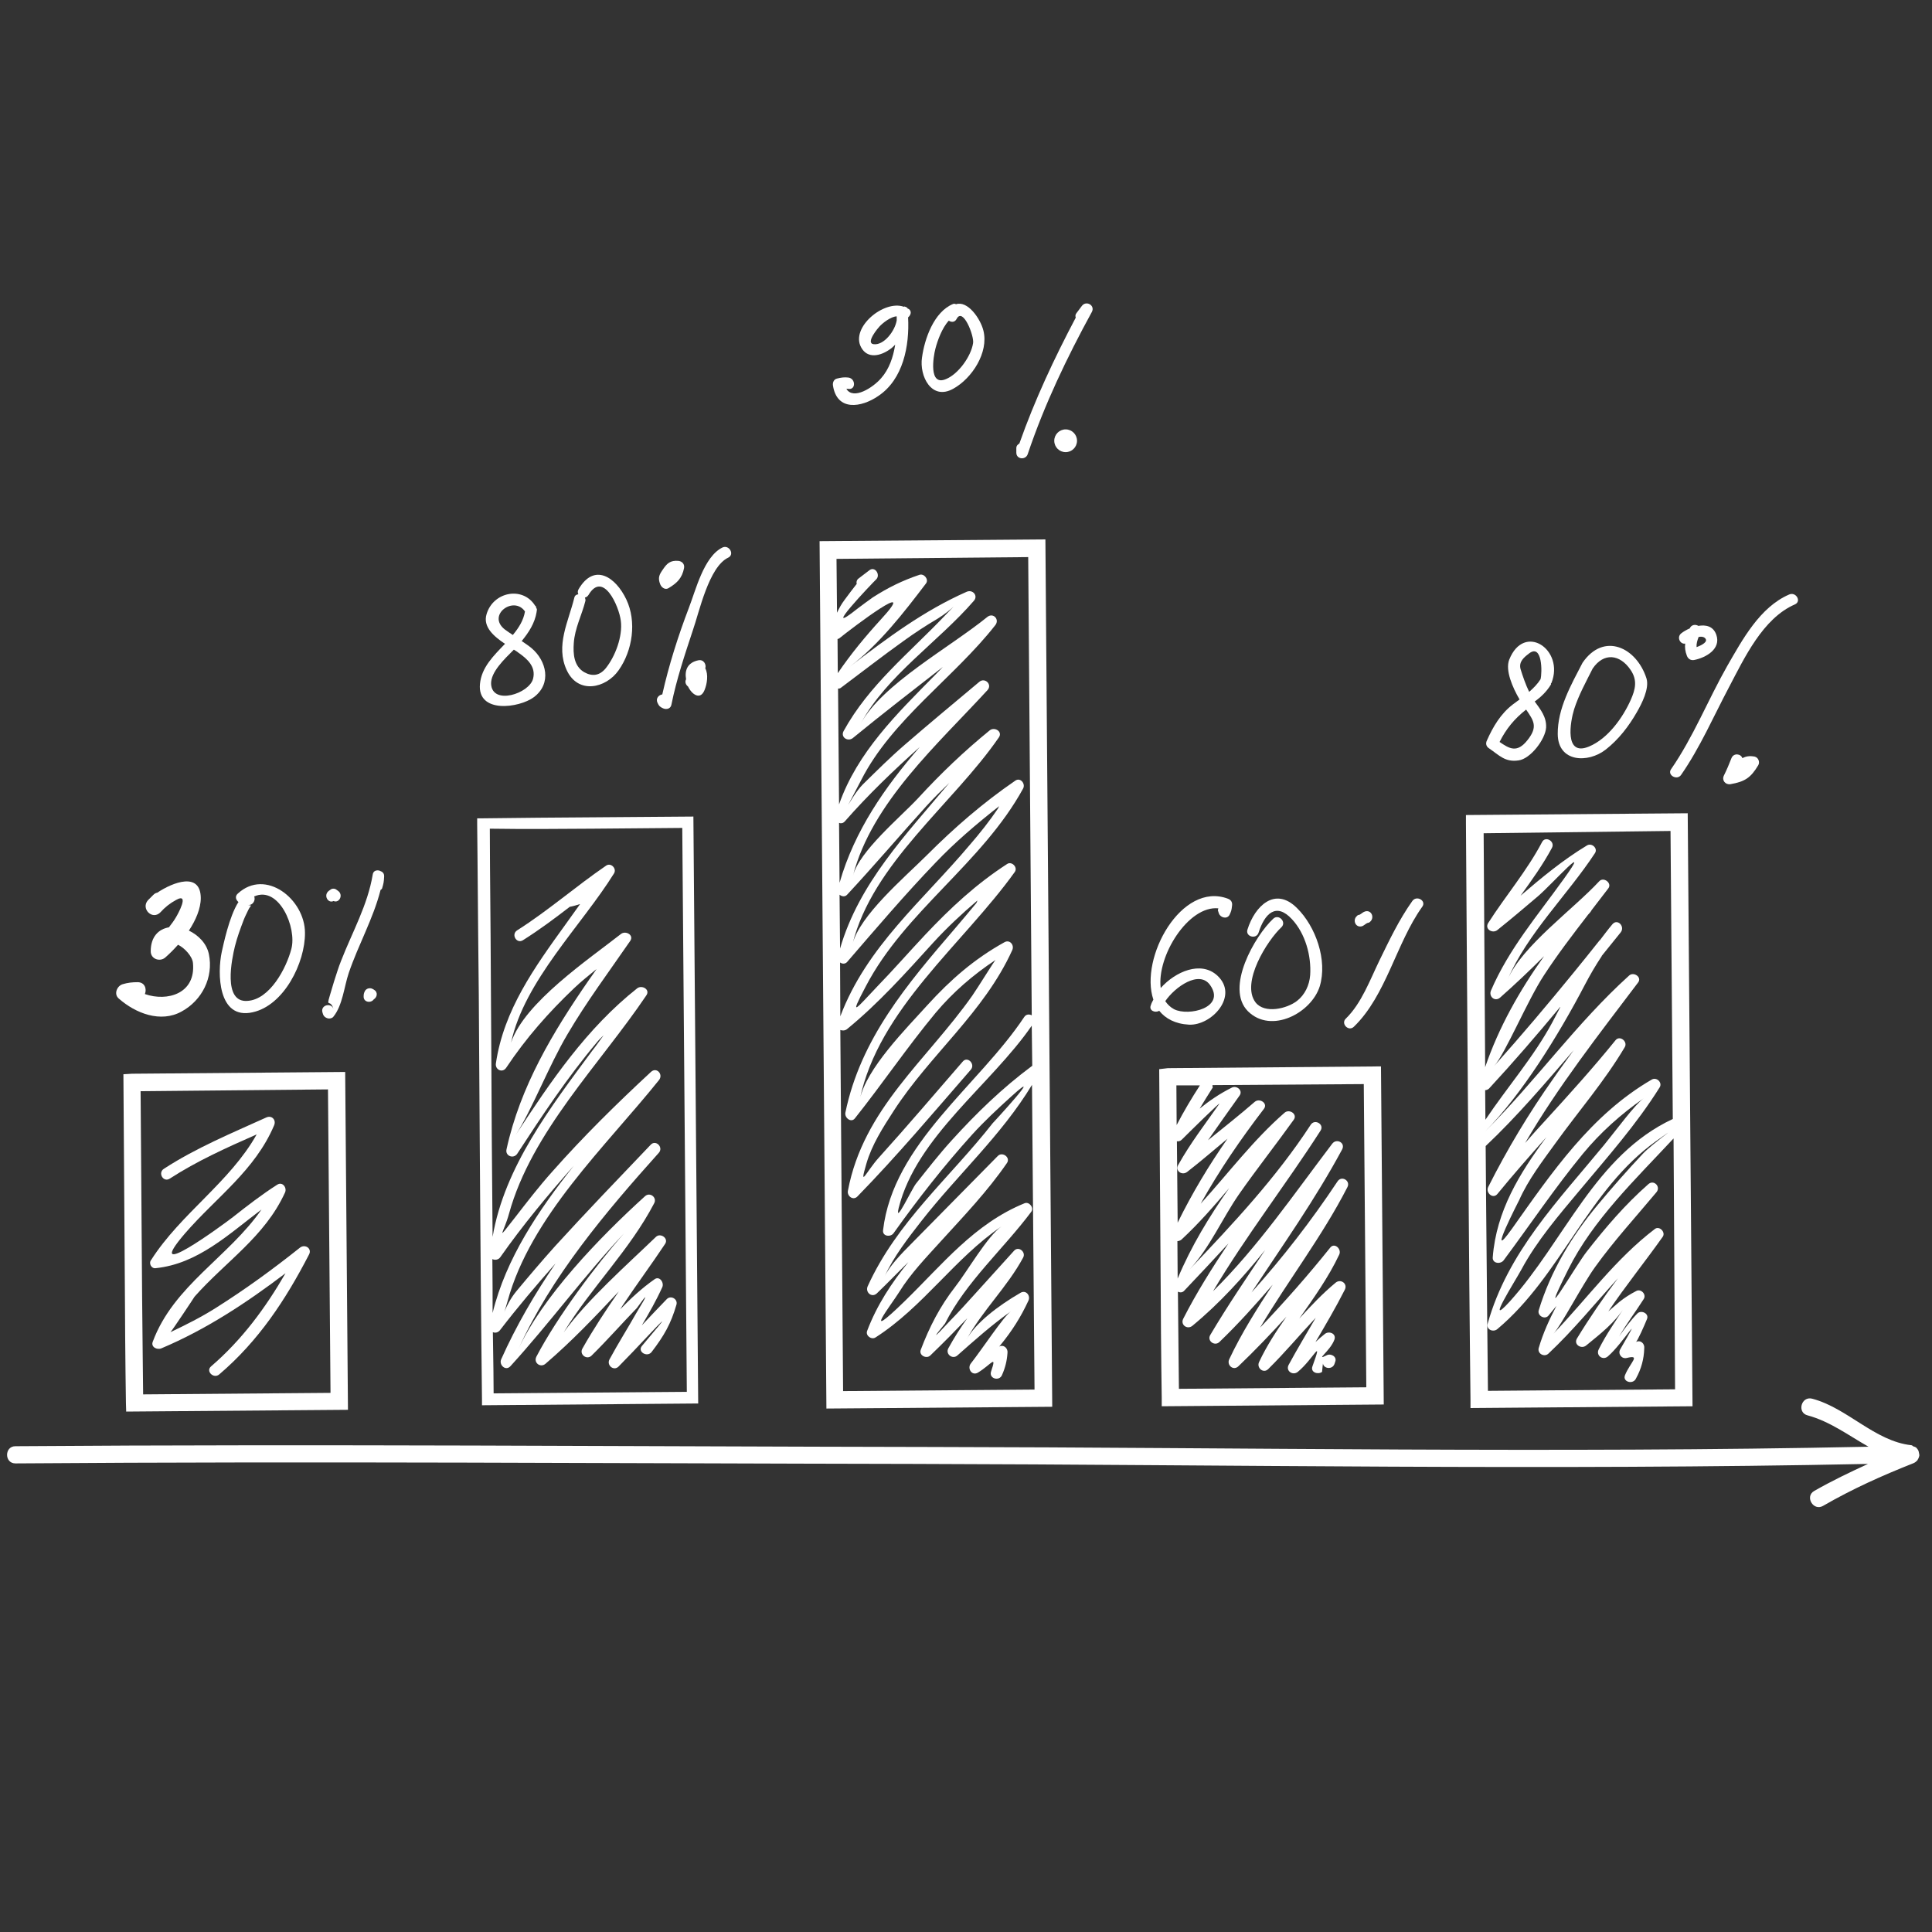 <?xml version="1.0" encoding="utf-8"?>
<!-- Generator: Adobe Illustrator 26.2.1, SVG Export Plug-In . SVG Version: 6.00 Build 0)  -->
<svg version="1.1" id="Laag_1" xmlns="http://www.w3.org/2000/svg" xmlns:xlink="http://www.w3.org/1999/xlink" x="0px" y="0px"
	 viewBox="0 0 764 764" style="enable-background:new 0 0 764 764;" xml:space="preserve">
<rect x="0" y="0" width="764" height="764" fill="#333333" stroke="none"/>
<style type="text/css">
	.st0{fill:#FFFFFF;}
</style>
<g>
	<path class="st0" d="M326.8,557l89.3-0.7l-2.7-343l-89.3,0.7L326.8,557z M331.2,252.7c0.2-0.1,0.4-0.1,0.6-0.2
		c5.3-4.3,32.4-24.8,16.5-7.5c-6.2,6.8-11.9,13.7-17,21.2L331.2,252.7z M331.4,272.3c0.4,0,0.7,0,1.1-0.3
		c8.3-6.2,16.5-12.6,24.9-18.6c4.3-3.1,8.7-6,13.3-8.7c3.1-1.9,5.4-3.9,6.4-4.8c-0.6,0.6-1.8,1.8-3.6,3.7
		c-14.1,14.8-29.9,27.3-39.9,45.5c-1.3,2.4,1.6,4.3,3.6,2.8c11.7-9.6,23.8-18.9,35.7-28.2c-1,1-2,2.1-3,3.1
		c-15.2,15.4-30.9,30.7-38.1,51.3L331.4,272.3z M331.8,325.4c0.7,0.3,1.5,0.2,2.2-0.5c9.3-10.6,19.3-20.2,29.7-29.5
		c-13.8,15.9-25.8,33.1-31.7,53.7L331.8,325.4z M332,353.8c0.8,0.7,2.1,1,3,0c10.7-11.5,20.8-23.4,31.3-35c3-3.3,6.2-6.4,9.4-9.5
		c-0.1,0.1-0.2,0.2-0.3,0.3c-17,20.3-35.7,39.6-43.2,65.5L332,353.8z M332.2,380.6c0.8,0.6,2,0.7,2.8-0.2
		c11.4-13.2,22.8-26.6,34.9-39.2c7.8-8.2,16.3-15.4,25.2-22.4c-0.2,0.4-0.3,0.6-0.5,1c-3.4,5-7.1,9.7-11.1,14.3
		c-18.6,22.1-40.8,40.2-51.2,67.8L332.2,380.6z M408.2,421.5c-0.1,0.1-0.1,0-0.2,0.1c-11.7,8.7-21.9,18.6-31.7,29.4
		c-5,5.5-9.5,11.3-14.1,17.1c-1.6,2-8.6,16.9-6.8,9.5c7.1-28.2,36.5-48.6,52.6-72L408.2,421.5z M406.6,220.3l1.4,181.2
		c-1-0.5-2.2-0.5-3,0.7c-18,27.1-51.8,50-55.8,84.3c-0.3,2.5,3.1,2.8,4.2,1.1c9.7-13.6,19.9-26.6,31-38.9
		c4.9-5.4,10.2-10.3,15.6-15.2c14.2-12.8-7.7,11-7.4,10.6c-17.1,21.8-37.9,39-49.5,64.6c-1,2.3,1.6,4.6,3.6,2.8
		c4.2-4,8.3-8.3,12.5-12.4c-6.6,8.2-12.4,16.9-16.3,27.2c-0.7,1.9,1.7,3.6,3.3,2.6c18.9-12.1,31.3-31.3,49.8-43.9
		c-5.5,3.8-13.6,17.9-18.3,23.9c-6,7.7-10.2,15.9-13.6,24.9c-0.8,2.2,2.3,3.7,3.8,2.2c5-4.8,9.8-9.7,14.6-14.7
		c-2.7,3.8-5.2,7.7-7.5,11.9c-1.2,2.3,1.7,4.5,3.6,2.8c6.9-6.1,13.5-12,21.1-17.4c-2.9,2.1-11.1,14.6-15.8,20.6
		c-1.5,1.9,0.4,5,2.8,3.6c5.3-3.2,7.6-7.5,5.2-0.4c-0.9,2.8,3.4,4,4.4,1.2c1.2-2.7,1.9-5.5,2.1-8.5c0.3-1.8-1.4-3.6-3.3-2.6
		c0.2-0.2,0.4-0.4,0.6-0.7c4.5-5.5,8-11,11-17.5c0.9-2-1-4.3-3.1-3.1c-9,5.2-18,12.1-21.5,18.7c6.3-11.6,16.2-20.9,22.5-32.6
		c1.2-2.2-1.8-4.7-3.6-2.7c-5.1,5.6-10.1,11.2-15.2,16.8c-3.4,3.8-6.8,7.5-10.3,11.1c-6.4,6.9-7,7.2-1.8,0.9
		c8.2-16.4,23.2-29.6,34.1-44.2c1.2-1.6-0.8-4.1-2.6-3.4c-19.9,8.1-32.5,24.2-47.5,38.8c-17.7,17.2-5.2,1.3-2.1-3.7
		c4.5-7.3,10.8-13.8,16.5-20.1c9.1-10,18.4-19.7,26.1-30.9c1.5-2.2-1.8-4.6-3.6-2.8c-11.4,11.5-22.7,23.1-34.1,34.6
		c-4.2,4.2-8.8,9-10.7,13.1c3.6-7.9,9.3-15.2,14.6-22c14.4-18.4,31.6-33.8,43.7-53.8l1,120.5l-75.7,0.6l-1.1-142.8
		c0.8,0.3,1.8,0.3,2.6-0.3c12.6-10.3,23.3-22.3,34.2-34.3c5.5-6,11.3-11.4,17.4-16.6c-0.1,0.4-0.2,0.6-0.4,1
		c-2.8,3.4-5.6,6.7-8.4,10c-18.9,22-37.4,43.7-43.4,72.9c-0.4,2,2.3,4.2,3.8,2.2c10.9-13.7,20.7-28.2,31.9-41.7
		c6.9-8.2,14.8-15,23.7-20.9c-0.4,0.2-6.9,10.8-9.2,14.1c-18.1,25.7-43.1,44.7-49.2,77.2c-0.4,2.1,2.1,4,3.8,2.2
		c15.7-16.1,30.1-33.2,44.8-50.1c1.9-2.2-1.3-5.5-3.2-3.2c-11,12.7-21.9,25.5-33.1,37.9c-5,5.5-8,12.8-5,2.5
		c2.2-7.6,6.6-14.4,10.8-20.9c14.5-22.4,35.7-38.9,46.9-63.6c0.9-2-1-4.3-3.1-3.1c-11.9,6.6-21.3,14.8-30.4,24.8
		c-8.4,9.3-24.3,25.2-26.8,37.4c7.4-35.8,40.9-61.5,61.3-90c1.3-1.9-1.3-4.4-3.1-3.1c-12.2,7.9-22.3,17.3-32.3,27.9
		c-6.4,6.8-12.5,13.8-19,20.5c-8.2,8.6-11.5,13.1-4.5-0.1c15.5-29.7,46-48.6,62.2-78.2c1-1.9-1.1-4.5-3.1-3.1
		c-12.7,8.7-24,18.5-34.9,29.4c-8.8,8.8-26.7,23.9-29.5,35.3c7.9-32,39.8-55.5,57.9-81.8c1.6-2.3-1.7-4.3-3.6-2.8
		c-10.2,8.3-19.5,17.2-28.4,26.9c-7.1,7.6-23.2,20.9-25.7,30.6c7.5-29,33.7-52.1,53.2-73.4c2-2.2-1-5.1-3.2-3.3
		c-9.9,8.3-19.8,16.5-29.5,24.9c-5.8,5-11.2,10.4-16.6,15.7c-2.5,2.5-5.1,7-5.8,8.1c0.4-0.8,1.9-3.5,5.2-9.9
		c12.1-23.8,36.7-40.4,53-61.2c1.8-2.3-0.9-5.1-3.2-3.2c-14.9,12.1-41.5,26.5-50,42.1c10.3-19,30.7-32.3,44.7-48.5
		c1.8-2-0.4-4.6-2.8-3.6c-17,7.5-31.4,18.3-46.2,29.6c11.6-8.8,21.3-21.3,30.1-32.9c1.2-1.6-0.8-4-2.6-3.4c-6.8,2.3-12.3,5-18.4,8.9
		c-2,1.4-4,2.9-6,4.4c-15.8,12.6,6-10.3,7.4-11.6c1.6-1.8-0.6-5.2-2.8-3.5c-1.4,1.1-2.8,2.1-4.2,3.2c-0.9,0.6-1,1.6-0.8,2.4
		c0,0-0.1-0.1-0.1-0.1c-1.6,2.1-3.2,4.1-4.7,6.2c-1.3,1.7-2.2,3.4-3,5.1l-0.2-21.3L406.6,220.3z"/>
	<path class="st0" d="M720.9,595.5c11.6-6.7,23.4-12,35.8-16.9c0.7-0.3,1.1-0.7,1.5-1.1c0.1-0.1,0.1-0.2,0.1-0.2
		c0.4-0.6,0.6-1.2,0.7-1.8c0-0.3-0.1-0.5-0.1-0.7c-0.1-0.6-0.2-1.2-0.6-1.7c-0.1-0.2-0.3-0.3-0.4-0.5c-0.3-0.3-0.7-0.5-1.2-0.6
		c-0.3-0.1-0.5-0.5-0.9-0.5c-14.5-1.6-25.2-14.7-39.2-18.4c-4.3-1.1-6.1,5.5-1.8,6.6c8.9,2.4,16.3,8,24.1,12.4
		c-123.5,2.6-247.2,0.3-370.7,0.1c-120.7-0.2-241.4-1.2-362.1-0.3c-4.4,0-4.4,6.8,0,6.8c118.5-0.9,237,0,355.5,0.2
		c125.6,0.3,251.6,2.6,377.1,0c-7.2,3.3-14.3,6.7-21.3,10.7C713.6,591.8,717.1,597.7,720.9,595.5z"/>
	<path class="st0" d="M49.8,554.8l0.1,3.4l87.7-0.7l-1.1-133.6l-84.3,0.7l-3.4,0.2l0.6,88C49.5,536.5,49.8,554.8,49.8,554.8z
		 M129.7,430.8l1,120l-74.1,0.6c-0.1-6.4-0.2-21-0.4-38.5l-0.6-81.4L129.7,430.8z"/>
	<path class="st0" d="M459.4,552.7l0,3.4l87.8-0.7l-1.1-133.7l-84.3,0.7l-3.4,0.4l0.6,87.9C459.1,534.3,459.4,552.7,459.4,552.7z
		 M465.4,451.3c0.6,0.1,1.3,0,1.9-0.6c2.6-2.6,16-15.8,14.8-14.1c-5.6,8-11.4,15.5-16.2,24.1c-1.3,2.4,1.6,4.3,3.6,2.7
		c5.4-4.2,10.6-8.7,15.9-13.1c-7.4,10.6-14,21.6-19.7,33.2L465.4,451.3z M465.6,490.8c0.5,0,1.1-0.2,1.6-0.6
		c6.8-6.3,12.9-13.3,18.9-20.4c-7.9,11.3-15,22.9-20.4,35.8L465.6,490.8z M479.5,429.1l59.8-0.4l1,119.9l-74.1,0.6
		c-0.1-6.3-0.2-20.9-0.4-38.4c0.8,0.4,1.8,0.4,2.5-0.4c5.9-6.2,11.7-12.4,17.5-18.7c-6.4,9.6-12.6,19.4-17.9,29.8
		c-1.2,2.4,1.6,4.4,3.6,2.8c10.8-8.9,20.1-19.2,28.8-30c-7.4,11.1-14.9,22.1-21.7,33.6c-1.4,2.3,1.7,4.6,3.6,2.8
		c7.5-7.2,14.4-14.9,21.1-22.7c-6.2,9.5-12.3,19.1-17.2,29.5c-1.1,2.3,1.6,4.7,3.6,2.8c6.6-6.3,12.9-12.9,19-19.6
		c-4,5.7-7.8,11.5-10.8,17.9c-1.1,2.3,1.7,4.7,3.6,2.8c6.6-6.5,12.5-13.6,18.8-20.3c-3.6,6.2-7.3,12.3-10.7,18.6
		c-1.3,2.4,1.6,4.4,3.6,2.8c6.1-5,10.2-14.4,5.8-2.2c-0.9,2.4,2.2,3.4,3.8,2.2c0.1-1.5,0.3-2.9,0.5-4.3c-1,2.8,3.4,3.9,4.4,1.2
		c0.1-0.3,0.2-0.6,0.3-0.9c0.8-2-1.7-3.4-3.3-2.6c-5,2.5,1.4-1.7,3-6.2c0.8-2.4-2.2-3.5-3.8-2.2c-1.3,1-2.5,2.1-3.7,3.2
		c4-6.8,8-13.6,11.6-20.7c1.2-2.4-1.6-4.4-3.6-2.8c-5.2,4.3-9.8,9.2-14.4,14.2c5.7-8.1,11.5-16.2,15.8-25.3c1-2.2-1.9-4.9-3.6-2.7
		c-8.8,11-18.1,21.5-27.7,31.6c11.1-18.7,24.5-36,34.5-55.5c1.4-2.6-2.3-4.8-3.9-2.3c-10.3,15.5-21.6,30.1-34,43.9
		c12.3-18.6,25.2-36.8,35.8-56.5c1.5-2.7-2.2-4.6-3.9-2.3c-15.2,20-29.3,40.7-47.1,58.3c13-21.9,28.7-42,42.5-63.5
		c1.6-2.5-2.3-4.8-3.9-2.3c-13.7,21-30.7,39.1-47.9,57.2c7.9-8.4,13-20.3,19.6-29.8c7-10,14.5-19.5,21.6-29.4
		c1.6-2.2-1.7-4.4-3.6-2.8c-12.4,10.8-22.2,23.9-33.2,36c7.3-13.1,15.8-25.5,25-37.5c1.7-2.2-1.7-4.4-3.6-2.8
		c-6,5.2-12.3,10.2-18.5,15.2c4.1-5.9,8.3-11.8,12.5-17.7c1.4-2-1.2-4.1-3.1-3.1c-4.8,2.4-8.9,5.2-12.7,8.3c1.7-2.8,3.4-5.6,5.2-8.4
		C479.5,429.7,479.4,429.4,479.5,429.1z M474.5,429.2c-3.3,5.1-6.4,10.3-9.2,15.7l-0.1-15.7L474.5,429.2z"/>
	<path class="st0" d="M189.5,419.1c0.1,19.8,0.3,40.4,0.4,59c0.3,42.3,0.7,75.3,0.7,75.3l0,2.3l85.5-0.7l-1.9-232.1l-39.7,0.3
		c-14.5,0.1-29,0.2-43.5,0.4h-2.3v2.3c0,0,0.2,18.2,0.4,44.4C189.3,384.4,189.4,401.4,189.5,419.1z M194.7,497.9
		c1,0.5,2.4,0.3,3.1-0.7c9-12.8,18.8-24.6,29.1-36.2c-13.9,17.5-26.8,36.6-32.1,58.2C194.8,512.8,194.8,505.6,194.7,497.9z
		 M234.6,327.7l35.2-0.3l1.8,223l-76.4,0.6c0-3.8-0.1-12.5-0.3-24.2c0.9,0.4,2.1,0.2,2.9-0.9c7-9.1,14.3-17.7,21.9-26.3
		c-8.2,12-15.6,24.7-21.5,37.9c-1,2.2,1.7,4.8,3.6,2.8c15.6-17.1,29.2-35.8,45-52.6c-11,12.4-26.5,33.1-34.7,48.8
		c-1.2,2.4,1.6,4.5,3.6,2.8c10.4-8.9,19.7-18.7,29-28.6c-5.1,7.4-10,14.8-14.4,22.6c-1.3,2.3,1.7,4.6,3.6,2.8
		c6.2-6.1,11.9-12.6,17.9-18.8c4.5-6.3,4.5-5.7-0.1,1.8c-3.5,6.2-7.3,12.2-10.7,18.5c-1.2,2.3,1.7,4.7,3.6,2.8
		c3.8-3.9,7.5-7.7,11.2-11.7c13.8-14.7-0.2,1.3-2,3.6c-1.8,2.3,2.2,4.6,3.9,2.3c4.9-6.4,7.6-11.1,9.8-18.7c0.6-2.2-2.2-3.8-3.8-2.2
		c-3.3,3.4-6.6,6.9-9.9,10.4c2.9-4.9,5.7-9.8,8.1-15.1c0.8-1.8-1.1-4.6-3.1-3.1c-5,3.5-9.4,7.6-13.6,11.9c0.3-0.4,0.6-0.9,0.9-1.4
		c5.5-8.3,11.4-16.2,16.9-24.5c1.5-2.2-1.8-4.5-3.6-2.8c-11.2,10.8-27.5,25.2-36.5,37.8c10.8-17.7,26.1-32.5,35.8-51.1
		c1.2-2.3-1.7-4.5-3.6-2.8c-18.1,16.4-40.8,40-50.2,60.7c13-28.8,34.6-54.4,55.6-77.8c2-2.2-1.2-5.4-3.2-3.2
		c-12.7,13.3-25.5,26.6-37.9,40.2c-5.2,5.8-10.3,11.8-15.2,17.7c-4.8,5.8-6,12.9-3.5,4c9.1-33.5,38.8-61.2,59.9-87.5
		c1.8-2.3-1-5.3-3.2-3.2c-13.6,12.6-26.7,25.5-39,39.4c-5.2,5.8-9.9,11.9-14.7,18.1c-8.2,10.5-4.4,5.9-2.4-1.5
		c8.9-32.3,36-59.1,54.3-86.3c1.6-2.3-1.7-4.2-3.6-2.8c-20,15.8-34.2,36.8-48,57.9c6.2-9.5,13.1-27.4,20.4-39.7
		c7.5-12.8,16.4-24.7,24.8-36.9c1.6-2.3-1.7-4.2-3.6-2.8c-12.6,9.9-38.3,27.2-43.5,43c5.3-24.5,27.9-46.3,40.7-66.9
		c1.2-1.9-1.2-4.4-3.1-3.1c-12,8.2-22.9,17.8-35.2,25.6c-2.5,1.6-0.2,5.5,2.3,3.9c6.5-4.1,12.4-8.5,18.5-13.2
		c1.6-0.3,2.8-0.7,4.1-1.1c-1.9,2.7-3.9,5.4-5.8,8.1c-12.2,16.9-24.4,33.8-27.5,54.9c-0.4,2.5,2.6,4,4.1,1.7
		c7.8-11.7,16.7-21.8,26.8-31.4c2.8-2.7,5.9-5.1,8.9-7.6c-1,1.5-2,2.9-3,4.3c-14.3,20.7-27.2,42.2-32.6,67c-0.6,2.6,2.7,3.9,4.2,1.8
		c9.9-15.2,19.9-30.3,31.6-44.2c0.8-1,1.7-1.8,2.6-2.7c-1.5,2-2.9,4.1-4.5,6.1c-16.3,22.1-34.7,45.9-39.4,73.6
		c0-3.7-0.1-7.5-0.1-11.4c-0.2-18.7-0.3-39.3-0.4-59c-0.1-17.7-0.2-34.7-0.3-48.9c-0.2-20.7-0.3-36.4-0.3-42.1
		C207.2,327.9,220.9,327.8,234.6,327.7z"/>
	<path class="st0" d="M580.8,478.1c0.3,42.3,0.7,75.3,0.7,75.3l0,3.4l87.8-0.7l-1.9-234.5l-87.7,0.7v3.4c0,0,0.1,18.2,0.3,44.4
		L580.8,478.1z M587.3,431.1c0.5,0,1-0.2,1.5-0.6c9.8-10.6,19.2-21.5,28.4-32.6c-1.1,2.1-2.2,4.2-3.3,6.3
		c-7.4,13.8-17.8,25.6-26.5,38.6L587.3,431.1z M662.4,549.4l-74,0.6c-0.1-9.5-0.4-37.6-0.7-71.9l-0.2-24.9
		c12.5-11.8,23.6-24.9,34.8-37.9c-2.7,3.8-5.5,7.5-8.1,11.3c-9.6,13.6-18.2,27.9-25.7,42.8c-1.1,2.2,1.8,4.9,3.6,2.8
		c6.3-7.7,12.8-15.1,19.4-22.5c-10.6,14.3-19.8,29.2-21.2,47.5c-0.2,2.5,3.1,2.8,4.3,1.2c10.5-14.1,20.2-28.6,31.3-42.1
		c7-8.5,15.1-15.7,24.1-22c-3.5,2.5-10.8,12.5-15.7,18.5c-18.1,22-38.1,42.4-46,70.6c-0.7,2.3,2.1,3.6,3.8,2.2
		c25.4-21.3,35.8-55.2,63-74.5c11.4-8.1-2.1,1.5-5.4,5.1c-6.2,6.6-12.2,13.4-18,20.4c-10.3,12.4-18.5,26.1-23.2,41.5
		c-0.7,2.1,2.3,3.9,3.8,2.2c1.1-1.3,2.1-2.6,3.2-3.9c-2.8,5.3-5.3,10.8-7,16.6c-0.7,2.3,2.2,3.8,3.8,2.3
		c9.9-9.3,18.4-19.8,27.5-29.8c-5.8,7.7-11.2,15.6-16.2,23.8c-1.4,2.4,1.7,4.3,3.6,2.8c5.6-4.6,11.4-9,15.3-15.3
		c-3.6,5.6-7.3,10.8-10.3,16.8c-1.2,2.4,1.6,4.5,3.6,2.8c6-5.1,14.9-20.1,4.9-2.8c-1,1.8,0.6,3.9,2.6,3.4c5.7-1.4,1.4,1.7-0.7,6.8
		c-1.1,2.7,3.3,3.9,4.4,1.2c2-3.6,3.1-7.6,3.2-11.7c0.3-1.9-1.4-3.6-3.3-2.6c0.6-0.3,3.4-6.6,4.4-9.1c0.9-2.2-2.3-3.7-3.8-2.2
		c-2.5,2.5-5.5,6.5-7.2,9.1c2.9-5.1,6.6-9.9,9.7-14.8c1.2-1.9-1.2-4.3-3.1-3.1c-2.3,1.2-4.5,2.6-6.5,4.2c-1.5,1.3-2.9,2.5-4.4,3.8
		c6.8-10.1,14.5-19.6,21.5-29.5c1.3-1.8-1.3-4.5-3.1-3.1c-15.5,11.8-26.7,27.4-40.1,41.4c3-3.1,11.3-19.2,16.5-26.4
		c7.4-10.3,16.1-19.8,24.2-29.5c1.9-2.2-1-5.2-3.2-3.2c-9.2,8.1-16.8,17-24.3,26.6c-4.3,5.4-20.6,33.7-7.4,7.2
		c9.8-19.7,26.7-35.8,41.7-51.9L662.4,549.4z M660.6,328.6l0.9,113.9c-30.7,14.3-42.8,48.2-64.5,72.2c-10.2,11.2,2.3-8.3,4.7-12.8
		c6.1-11.3,14.7-21.3,22.9-31.1c11.1-13.3,22.5-26.1,31.7-40.8c1.2-1.9-1.2-4.2-3.1-3.1c-24,13.9-39.5,36.7-55.3,59
		c-10.9,15.3,3.3-12.2,2.8-11.2c3.6-8.2,9.4-15.7,14.6-22.9c9.1-12.6,19.2-24.2,27.2-37.7c1.3-2.2-1.9-4.8-3.6-2.8
		c-8.9,11-18.3,21.4-27.9,31.9c-2.7,2.9-5.3,5.8-7.9,8.8c13-22.3,29.2-43,44.7-63.5c1.6-2.1-1.8-4.4-3.6-2.7
		c-20.8,18.8-37,41.8-56.8,61.5c14.2-14.3,28.7-37.5,39.4-58c2-3.8,4.2-7.6,6.6-11.2c0,0,0,0,0-0.1c2.5-3.1,5-6.2,7.5-9.3
		c1.8-2.3-1.2-5.5-3.2-3.3c-1.8,2.1-3.4,4.3-5.1,6.5c0,0,0-0.1,0-0.1c-3.4,4.3-6.8,8.5-10.3,12.8c-10.2,12.5-20.6,24.8-31.4,36.9
		c4.4-4.9,13.1-25.9,19.7-35.9c5.4-8.3,11.4-16.1,17.4-23.9c0.6-0.6,1.1-1.2,1.4-1.8c2.2-2.9,4.4-5.7,6.6-8.6
		c1.6-2.1-1.9-4.7-3.6-2.8c-10.3,11.1-30.6,25.7-36.2,38.8c7.9-18.3,23.6-33.3,34.5-49.9c1.3-1.9-1.2-4.2-3.1-3.1
		c-9.6,5.8-17.9,12.7-26.3,19.9c4.4-6.1,8.8-12.2,12.4-18.9c1.4-2.6-2.6-4.9-3.9-2.3c-6,11.4-14.4,21.2-21.3,32
		c-1.5,2.4,1.7,4.3,3.6,2.8c5.5-4.4,10.8-8.9,16.1-13.4c5.6-4.8,22-23.2,10.1-6.7c-10.4,14.5-21.6,27.5-28.7,44
		c-1,2.3,1.5,4.6,3.6,2.8c6-5.3,11.8-10.8,17.4-16.4c-9.7,13.6-17.9,28.1-23.3,43.9l-0.6-92.5L660.6,328.6z"/>
	<path class="st0" d="M61.5,501.5c16.7-1.7,28.9-13.4,41.9-23.2c-12.9,18.7-34.8,30.1-43,52.3c-0.8,2.1,1.7,3.3,3.4,2.6
		c17.8-7.5,33.8-18.1,49.1-29.7c-7.9,13.7-17.2,26.3-29.4,36.8c-2.3,1.9,1,5.1,3.2,3.2c15.5-13.2,26.2-29.4,35.5-47.4
		c1.3-2.4-1.6-4.3-3.6-2.7c-10.8,8.6-21.8,16.6-33.4,23.9c-5.7,3.6-11.7,6.6-17.8,9.5c0.4-0.2,9.9-14.5,9.5-14
		c12.4-14,27.8-23.7,35.8-41.2c0.9-1.9-1-4.5-3.1-3.1c-6.1,3.9-11.8,8.3-17.5,12.8c-4,3.1-36.6,27-18.9,6.4
		c12.4-14.3,27.6-24.8,35.2-42.7c0.9-2.1-0.9-4.1-3.1-3.1c-13.7,6.2-27.9,12.1-40.5,20.3c-2.5,1.6-0.2,5.5,2.3,3.9
		c10.8-7,22.6-12.3,34.4-17.5c-10.6,18.9-30,31.3-41.7,49.6C58.7,499.5,59.8,501.7,61.5,501.5z"/>
	<path class="st0" d="M211.1,275.7c7.2-5.4,5-14.4-0.9-19.4c-1.2-1-2.6-1.9-3.9-2.8c2.8-3.4,5.2-7.1,5.9-11.5c0,0,0-0.1,0-0.1
		c0-0.2,0.1-0.4,0.1-0.6c0.1-0.4-0.1-0.7-0.3-1c0-0.1,0-0.1,0-0.2c0,0,0,0,0-0.1c-0.1-0.2-0.2-0.4-0.4-0.5
		c-4.9-7.8-16.6-5.5-19.2,3.4c-1.5,5,2.9,8.8,7.3,11.7c-4.5,4.7-9.3,9.3-9.9,15.9C188.7,282.3,205.3,280,211.1,275.7z M207.6,241.8
		c-0.6,3.6-2.5,6.5-4.8,9.3c-1.1-0.7-2.1-1.4-3.2-2.2C192.4,243.2,203.2,235.4,207.6,241.8z M203.2,256.9c0.7,0.4,1.3,0.8,1.8,1.2
		c3.6,2.5,7,5.6,5.8,10.3c-1.5,5.9-16.1,10.6-16.6,2.1C194,265.8,199.4,260.7,203.2,256.9z"/>
	<path class="st0" d="M227.1,236.4c-2.3,9.4-7.5,18.9-3,28.6c4.5,9.7,15.5,7.2,20.5,0.1c5.6-7.9,7.2-19.3,3.1-28
		c-4.2-8.9-12.7-14.7-18.9-4.1c-0.4,0.7-0.4,1.4-0.1,2C227.9,235.1,227.3,235.5,227.1,236.4z M231.5,237.6c0.1-0.5-0.1-0.9-0.2-1.3
		c0.5-0.1,1-0.4,1.4-1c5.8-9.8,12.1,4.4,12.8,10.2c0.8,6.1-2.2,14.1-6,18.8c-2.4,2.9-5.3,3.3-8.5,1.5c-4.1-2.4-4.4-7.3-4.1-11.5
		C227.3,248.4,230.1,243.2,231.5,237.6z"/>
	<path class="st0" d="M288,220.5c2.6-1.3,0.3-5.2-2.3-4c-7.4,3.6-10.6,17-13.3,23.9c-4.2,11-7.9,22.6-10.5,34.2
		c-1.4,0.2-2.7,1.6-1.9,3.3c0.6,1.3,0.9,1.6,2.2,2.2c1.3,0.6,3,0.2,3.3-1.4c2-10,5.3-19.8,8.5-29.5
		C276.5,242.1,280.3,224.1,288,220.5z"/>
	<path class="st0" d="M264.5,232.5c3.3-2,5.2-3.9,6-7.8c0.3-1.6-0.7-2.7-2.2-2.9c-3.3-0.3-4.6,1.1-6.1,3.3c-1.4,2-2.2,3.3-1.1,6
		C261.7,232.5,263.2,233.4,264.5,232.5z"/>
	<path class="st0" d="M278.6,272.9c1-2.4,1.6-6.2,0.3-8.6c0,0,0,0,0,0c0.5-1.5-0.6-3.6-2.7-3.2c-4.4,0.9-5.5,4-4.9,7.5
		c-0.6,1.2,0,2.3,0.8,2.9C273.5,274.5,276.9,277.1,278.6,272.9z"/>
	<path class="st0" d="M458.4,399.7c2.5,3.1,6.3,5.2,11.8,5.5c9,0.4,19.8-11.4,11.2-19.4c-6.5-6-16.6-1.6-22.4,4.9
		c-1.6-12.6,10.9-32.7,22.8-31.5c-0.1,0.4-0.3,0.7-0.1,1.1c0.1,0.3,0.2,0.6,0.3,0.9c0.6,1.7,3.2,2.4,4.2,0.6c0.7-1.5,0.8-1.8,1-3.6
		c0.2-1.3-0.3-2.3-1.6-2.8c-18.4-7-35.1,23.4-29.5,39.9c-0.4,0.7-0.8,1.5-1,2.2C454.2,399.6,456.8,400.7,458.4,399.7z M478.5,389.5
		c6.4,9-8.5,12.5-14.2,9.6c-1.5-0.8-2.6-1.9-3.5-3.2C464.6,390.3,474.2,383.5,478.5,389.5z"/>
	<path class="st0" d="M503.5,363.3c-7.2,6.7-19.2,27.4-10,36.6c9.2,9.1,25.1,0.7,28.4-9.9c3.1-10.3-1.6-23.6-9-30.9
		c-8.7-8.7-16.7-0.8-19.6,8.5c-0.9,2.8,3.5,4,4.4,1.2c2.4-7.5,6.9-12.1,13.2-5.3c5.3,5.7,7.7,14.5,7.2,22.1c-0.3,4-2.1,7.8-5.2,10.2
		c-4,3.1-12.8,5.2-16.4,0.6c-5.9-7.8,4.6-24.5,10.3-29.8C508.8,364.5,505.6,361.3,503.5,363.3z"/>
	<path class="st0" d="M558.5,356.3c-5.2,7.3-9.1,15.5-13,23.5c-3.7,7.6-7.1,17-13.3,23c-2.1,2,1.1,5.3,3.2,3.2
		c12.8-12.4,16.7-33,27-47.4C564.2,356.2,560.2,353.9,558.5,356.3z"/>
	<path class="st0" d="M540.7,365c0.4-0.1,0.8-0.1,1.2-0.6c0.1-0.1,0.1-0.1,0.2-0.2c1.4-1.7,0.1-4.4-2.2-3.8
		c-0.8,0.2-1.5,0.9-2.2,1.3c-0.4,0.1-0.8,0.1-1.2,0.6c0,0.1-0.1,0.2-0.2,0.2c-1.4,1.7-0.1,4.4,2.2,3.8
		C539.3,366.1,540,365.3,540.7,365z"/>
	<path class="st0" d="M613.3,270.7c0.1-0.1,0-0.2,0-0.4c0-0.1,0.1-0.1,0.2-0.2c5.3-13.2-10.8-24.1-16.7-9.2
		c-1.6,4.2,1.3,10.9,4.1,15.7c-0.9,0.7-1.8,1.3-2.7,2c-4.8,3.7-7.8,8.8-10.2,14.2c-0.6,1.2-0.3,2.4,0.8,3.1
		c4.1,2.8,6.4,5.6,11.7,4.8c4.7-0.6,10.6-8.3,10.9-13c0.2-4.2-2.2-7.1-4.5-10.3C609.4,275.6,611.6,273.5,613.3,270.7z M604.1,292.6
		c-4.2,5.4-7.3,3.4-11.1,0.8c2.6-5.2,5.9-9.2,10.5-12.8C606.4,284.9,608.3,287.3,604.1,292.6z M609.2,268.6c-1.2,1.9-2.8,3.5-4.5,5
		c-1.4-2.9-2.5-6.1-3.4-9c-0.8-3,1.4-4.7,3.5-6.3C609.9,254.6,609.9,265.9,609.2,268.6z"/>
	<path class="st0" d="M625.8,262.1c-4.5,8.7-9.9,18.1-9.8,28.2c0.1,11.2,12,11.6,19,6.1c5.1-4,9.1-9.2,12.3-14.8
		c1.9-3.3,5-9.3,3.8-13.3C647.2,256,634.2,249.8,625.8,262.1z M644.8,264.9c2.8,4.1,1.9,7.7,0.1,11.8c-3.2,7.2-9.1,15.4-16.5,18.5
		c-10,4.2-7.4-10-5.9-14.8c1.8-5.6,4.7-10.8,7.3-16C634.2,257.9,640.6,258.7,644.8,264.9z"/>
	<path class="st0" d="M664.8,306.4c7.5-10.8,12.8-23.1,18.9-34.6c6.1-11.6,13.4-27.3,26.1-32.8c2.7-1.2,0.4-5.1-2.3-3.9
		c-11.6,5-18.5,17.9-24.5,28.3c-7.6,13.4-13.4,28.1-22.2,40.8C659.2,306.5,663.2,308.8,664.8,306.4z"/>
	<path class="st0" d="M671.6,247.5c-1.1-0.7-2.8-0.5-3.4,1c-1.2,0.5-2.4,1.2-3.3,1.9c-2,1.5-0.5,4.5,1.5,4.1c-0.2,1.5,0,3.1,0.7,4.9
		c0.5,1.2,1.5,1.8,2.8,1.6c4.6-0.9,10.8-4.3,8.8-10C677.5,247.6,674.6,247,671.6,247.5z M670.9,255.9c-0.1-1.4,0.3-2.6,0.8-4
		c0.9-0.2,1.8-0.2,2.5,0.4C675.7,253.7,673.1,255.1,670.9,255.9z"/>
	<path class="st0" d="M689,299.8c-0.5-1.7-3.4-2.2-4.3,0c-0.9,2.3-1.9,4.7-3,6.9c-0.9,1.9,0.6,3.7,2.6,3.4c5.7-1,8-2.5,11-7.5
		c0.7-1.2,0.1-3-1.4-3.4C691.8,298.8,690.4,299.1,689,299.8z"/>
	<path class="st0" d="M335.5,149.3c-1.6-0.2-3,0-4.5,0.4c-1.3,0.3-1.8,1.6-1.6,2.8c1.6,10.2,11.2,8.7,17.9,4.1
		c9.9-6.6,12.4-19.9,11.8-31.1c1-0.8,1.6-2.3,0.3-3.3c-0.2-0.1-0.4-0.1-0.6-0.3c0,0,0.1-0.1,0.1-0.1c-0.4-0.3-0.8-0.5-1.2-0.6
		c-0.1,0-0.2,0.1-0.3,0.1c-7.9-2.8-21.1,8.2-16.9,16c2.5,4.7,7.6,3.5,11.3,0.9c0.8-0.5,1.5-1.2,2.2-1.9c-0.8,5-2.4,9.7-5.6,13.3
		c-3.1,3.6-10.9,8.7-13.7,4.2c0.3,0,0.6-0.1,0.8,0C338.5,154.2,338.4,149.7,335.5,149.3z M345.4,136.1c-3.2-0.5,1.9-6.5,2.4-7
		c1.2-1.3,4.4-3.9,6.8-4c0,0.5,0,1.1,0,1.6C353.9,130.9,349.5,136.7,345.4,136.1z"/>
	<path class="st0" d="M377,153.7c7.4-4.1,14-14.3,11.9-22.9c-1.2-4.9-6.3-12-10.8-10.5c-0.4-0.1-0.7-0.3-1.2-0.1
		c-7.6,3.1-11.3,13.8-12.3,21.2C363.5,148.6,368.3,158.6,377,153.7z M369.9,137.9c0.8-3.1,2.6-8.2,5.3-11.1c1,0.7,2.4,0.7,3.1-0.7
		c2.5-4.8,7,6.8,6.5,9.6c-0.8,5.2-5.8,12.2-10.7,14.2C367.1,152.9,369.1,140.9,369.9,137.9z"/>
	<path class="st0" d="M427.8,121c-0.7,0.9-1.4,1.9-2.1,2.8c-0.5,0.6-0.5,1.2-0.3,1.8c-8.5,16.1-16.2,32.5-22.3,49.8
		c-0.6,0.3-1.2,0.9-1.2,1.8c0,0.6,0,1.2,0,1.8c0,2.7,3.7,3,4.5,0.6c6.6-19.6,15.5-38.2,25.4-56.3C433.1,120.7,429.5,118.7,427.8,121
		z"/>
	<path class="st0" d="M71.8,400c8.1-4.4,12.7-13.5,10.8-22.7c-0.9-4.3-4.2-7.5-7.9-9.3c2.7-4.1,4.7-8.7,4.7-12.9
		c-0.1-10.4-10.9-6.3-17.2-2.1c-0.6,0.1-1.1,0.4-1.6,0.9c-0.7,0.7-1.4,1.4-2.1,2.1c-2.9,3.3,1.7,8,4.9,4.8c1.8-2,3.8-3.6,6.2-4.9
		c5.7-3.2,0.5,6,0,6.8c-0.8,1.4-1.8,2.7-2.8,4c-4,0.7-7.2,3.6-7.2,9.5c0,3.1,3.7,4.3,5.8,2.4c1.6-1.4,3.3-3.1,5-5
		c2.7,1.3,5.7,4.7,5.9,7.2c1.2,12.1-10.1,15.4-19,12.3c0.8-2,0-4.7-2.9-4.7c-2.1,0-3.9,0.2-5.9,0.8c-2.3,0.7-3.6,4-1.5,5.7
		C53.6,400.7,63.5,404.6,71.8,400z"/>
	<path class="st0" d="M99.9,400.3c12.4-2.7,20.8-19.6,20.7-31.4c0-13.3-15.6-25.7-26.6-15.5c-1.2,1.1-0.7,2.5,0.3,3.3
		c-3.7,5.7-6,17.1-6.6,19.7C85.9,384.7,86.1,403.4,99.9,400.3z M92.9,374.2c0.9-3.6,2.2-7.1,3.5-10.5c0.5-1.3,1.2-2.6,1.8-3.9
		c1.1-2.2,1.8-1.5-0.4-2c2.1,0.5,3.4-1.8,2.7-3.3c9.8-4.4,17,12.4,14.7,20.8c-2,7.6-8.5,20-17.4,20.5
		C88,396.5,91.7,379.1,92.9,374.2z"/>
	<path class="st0" d="M151.1,351.3c0.6-2,0.7-2.6,0.8-4.6c0,0,0,0,0,0c0-0.1,0-0.2,0-0.3c0-1.1-0.7-1.7-1.6-2
		c-0.2-0.1-0.4-0.2-0.6-0.2c0,0-0.1,0-0.1,0c-1-0.1-2,0.3-2.2,1.6c-2,12.1-8.1,22.8-12.5,34.1c-1.1,2.7-1.9,5.5-2.8,8.2
		c-0.6,1.9-1.1,3.8-1.7,5.7c-1.5,5,0.2,0.9,1.5,5.3c-0.8-2.8-5.2-1.7-4.4,1.2c0.3,1.3,0.8,2,2.1,2.4c0.7,0.2,1.7,0,2.2-0.6
		c3.7-4.5,4.3-12,6.1-17.3c3.8-11.2,9.7-21.5,12.6-32.9C150.8,351.7,151,351.6,151.1,351.3z"/>
	<path class="st0" d="M130.7,351.8c-0.2,0.2-0.5,0.3-0.7,0.5c-2.2,1.7-0.3,5.1,1.9,4c2.2,1,4-2.4,1.8-4c-0.2-0.2-0.5-0.3-0.7-0.5
		C132.4,351.3,131.3,351.3,130.7,351.8z"/>
	<path class="st0" d="M144.3,391.9c-0.4,0.8-0.5,1.3-0.5,2.1c-0.1,2.4,2.9,2.8,4,1.2c1.3-0.8,1.8-2.8,0.1-3.8
		c-0.1-0.1-0.3-0.2-0.5-0.3C146.4,390.5,144.9,390.8,144.3,391.9z"/>
	<ellipse class="st0" cx="421.4" cy="174.3" rx="4.5" ry="4.5"/>
</g>
</svg>
